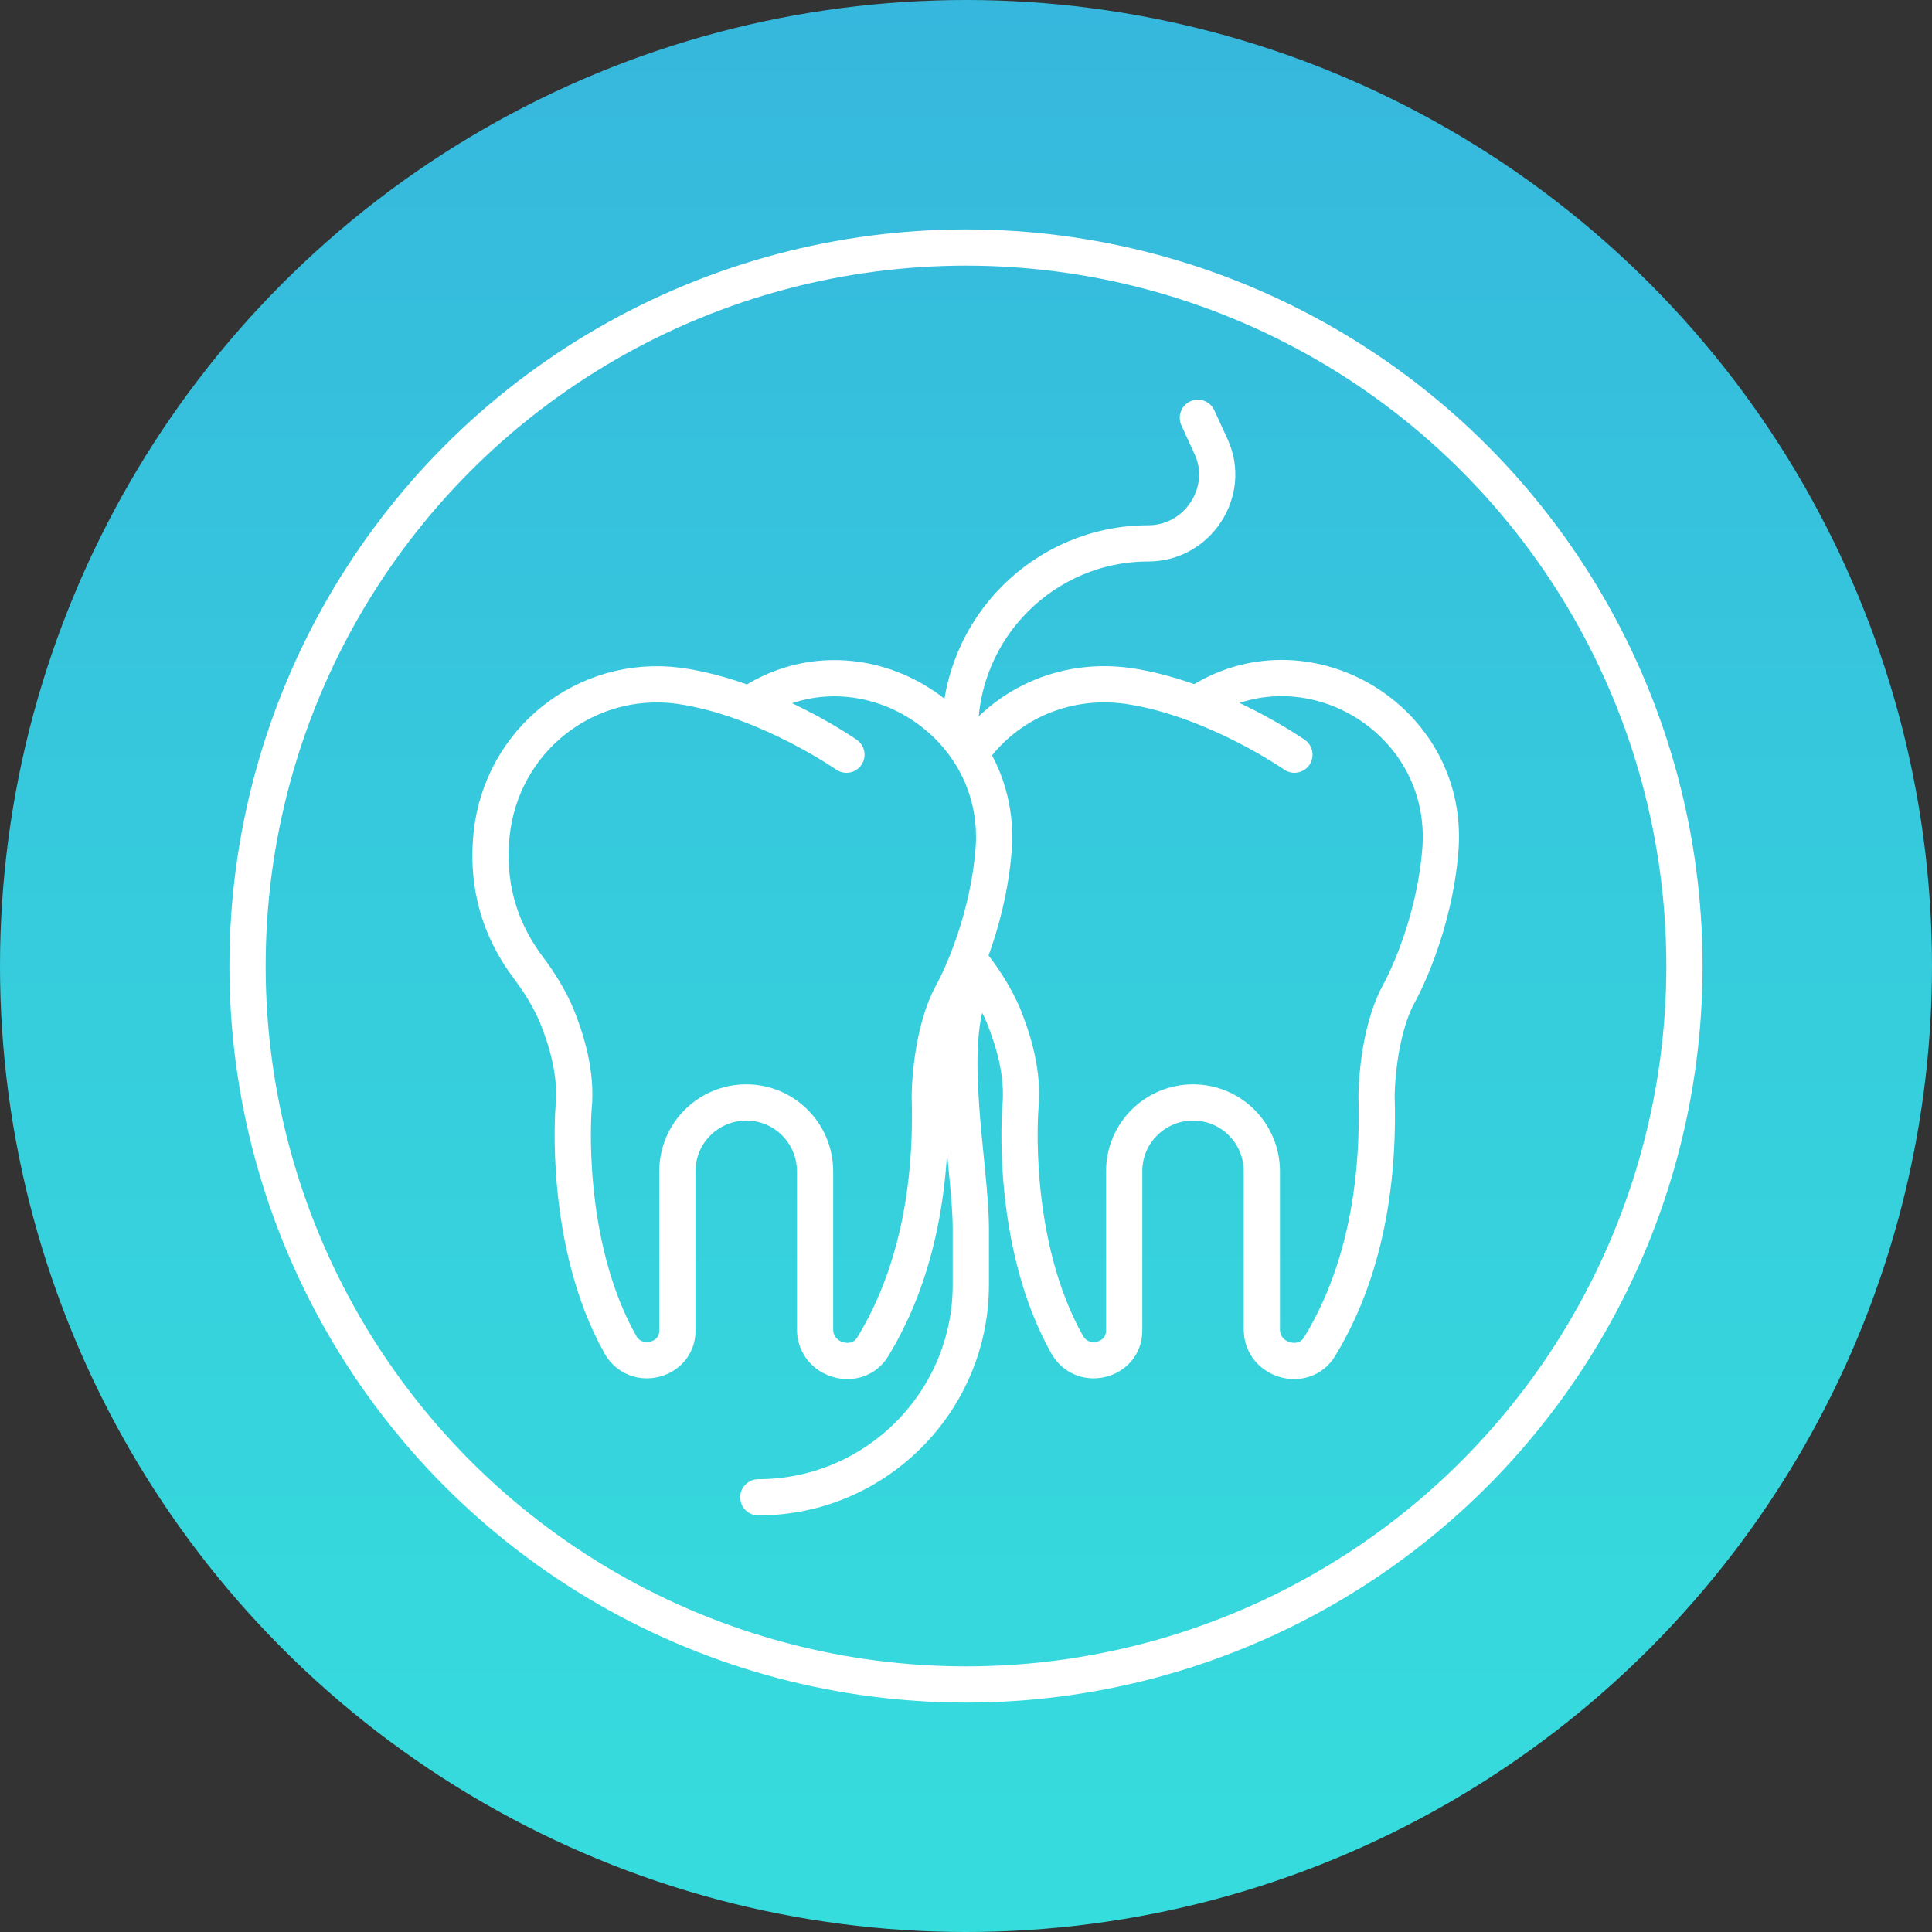 <?xml version="1.0" encoding="utf-8"?>
<!-- Generator: Adobe Illustrator 22.0.1, SVG Export Plug-In . SVG Version: 6.00 Build 0)  -->
<svg version="1.1" id="Layer_1" xmlns="http://www.w3.org/2000/svg" xmlns:xlink="http://www.w3.org/1999/xlink" x="0px" y="0px"
	 width="160px" height="160px" viewBox="0 0 160 160" style="enable-background:new 0 0 160 160;" xml:space="preserve">
<rect x="0" y="0" width="160" height="160" fill="#333333" stroke="none"/>
<style type="text/css">
	.st0{fill:url(#SVGID_1_);}
	.st1{fill:none;stroke:#FFFFFF;stroke-width:3;stroke-miterlimit:10;}
	.st2{fill:url(#SVGID_2_);}
	.st3{fill:#36B7DD;}
	.st4{fill:#36DDDD;}
	.st5{fill:url(#SVGID_3_);}
	.st6{fill:url(#SVGID_4_);}
	.st7{fill:url(#SVGID_5_);}
	.st8{fill:url(#SVGID_6_);}
	.st9{fill:url(#SVGID_7_);}
	.st10{fill:url(#SVGID_8_);}
	.st11{fill:url(#SVGID_9_);}
	.st12{clip-path:url(#SVGID_11_);}
	.st13{fill:none;stroke:#FFFFFF;stroke-width:3;stroke-linecap:round;stroke-miterlimit:10;}
	.st14{clip-path:url(#SVGID_13_);}
	.st15{clip-path:url(#SVGID_15_);}
	.st16{fill:#FFFFFF;}
	.st17{fill:none;stroke:#FFFFFF;stroke-width:3;stroke-linecap:round;stroke-linejoin:round;stroke-miterlimit:10;}
	.st18{fill:url(#SVGID_16_);}
	.st19{fill:url(#SVGID_17_);}
	.st20{fill:url(#SVGID_18_);}
	.st21{clip-path:url(#SVGID_20_);}
	.st22{fill:url(#SVGID_21_);}
	.st23{fill:url(#SVGID_22_);}
	.st24{fill:url(#SVGID_23_);}
	.st25{clip-path:url(#SVGID_25_);}
	.st26{fill:url(#SVGID_26_);}
	.st27{clip-path:url(#SVGID_28_);}
	.st28{clip-path:url(#SVGID_30_);}
	
		.st29{clip-path:url(#SVGID_32_);fill:none;stroke:#FFFFFF;stroke-width:3;stroke-linecap:round;stroke-linejoin:round;stroke-miterlimit:10;}
	.st30{clip-path:url(#SVGID_32_);}
	.st31{fill:url(#SVGID_33_);}
	.st32{fill:url(#SVGID_34_);}
	.st33{fill:url(#SVGID_35_);}
	.st34{fill:url(#SVGID_36_);}
	.st35{fill:url(#SVGID_37_);}
	.st36{fill:url(#SVGID_38_);}
	.st37{clip-path:url(#SVGID_40_);}
	.st38{fill:none;stroke:#EC1E24;stroke-miterlimit:10;}
	.st39{fill:url(#SVGID_41_);}
	.st40{clip-path:url(#SVGID_43_);}
</style>
<linearGradient id="SVGID_1_" gradientUnits="userSpaceOnUse" x1="80" y1="0.333" x2="80" y2="160.689">
	<stop  offset="0" style="stop-color:#36B7DD"/>
	<stop  offset="0.541" style="stop-color:#36CEDD"/>
	<stop  offset="1" style="stop-color:#36DDDD"/>
</linearGradient>
<circle class="st0" cx="80" cy="80" r="80"/>
<circle class="st1" cx="80" cy="80" r="59.5"/>
<g>
	<g>
		<path class="st13" d="M70.1,62.5c0,0-6.3-4.4-13.2-5.6c-7.7-1.4-14.9,3.8-16.1,11.5c-0.5,3.5-0.1,7.7,3,11.8
			c0.9,1.2,1.7,2.5,2.3,3.9c0.8,2,1.7,4.8,1.4,7.7c0,0-0.9,11.1,3.9,19.6c1.3,2.2,4.7,1.3,4.7-1.2l0-13.2c0-3.2,2.6-5.7,5.7-5.7h0
			c3.2,0,5.7,2.6,5.7,5.7v13.1c0,2.6,3.5,3.6,4.8,1.4c2.5-4.1,5-10.7,4.7-20.7c0,0,0-5.2,1.9-8.6c0,0,2.9-5.2,3.4-12
			C83,59.5,71,52.4,62.1,58.3"/>
		<path class="st13" d="M80.8,80.2c0.9,1.2,1.7,2.5,2.3,3.9c0.8,2,1.7,4.8,1.4,7.7c0,0-0.9,11.1,3.9,19.6c1.3,2.2,4.7,1.3,4.7-1.2
			l0-13.2c0-3.2,2.6-5.7,5.7-5.7h0c3.2,0,5.7,2.6,5.7,5.7v13.1c0,2.6,3.5,3.6,4.8,1.4c2.5-4.1,5-10.7,4.7-20.7c0,0,0-5.2,1.9-8.6
			c0,0,2.9-5.2,3.4-12c0.7-10.8-11.3-17.8-20.2-11.9"/>
		<path class="st13" d="M107.2,62.5c0,0-6.3-4.4-13.2-5.6c-5.5-1-10.7,1.3-13.6,5.5"/>
	</g>
	<path class="st13" d="M80.5,81.7c-2.3,4.8-0.1,14.8-0.1,20.1v4.6c0,9.7-7.9,17.6-17.6,17.6h0"/>
	<path class="st13" d="M79.5,60.6L79.5,60.6c0-8.6,7-15.6,15.6-15.6h0c4.1,0,6.9-4.3,5.2-8l-1.1-2.4"/>
</g>
</svg>
